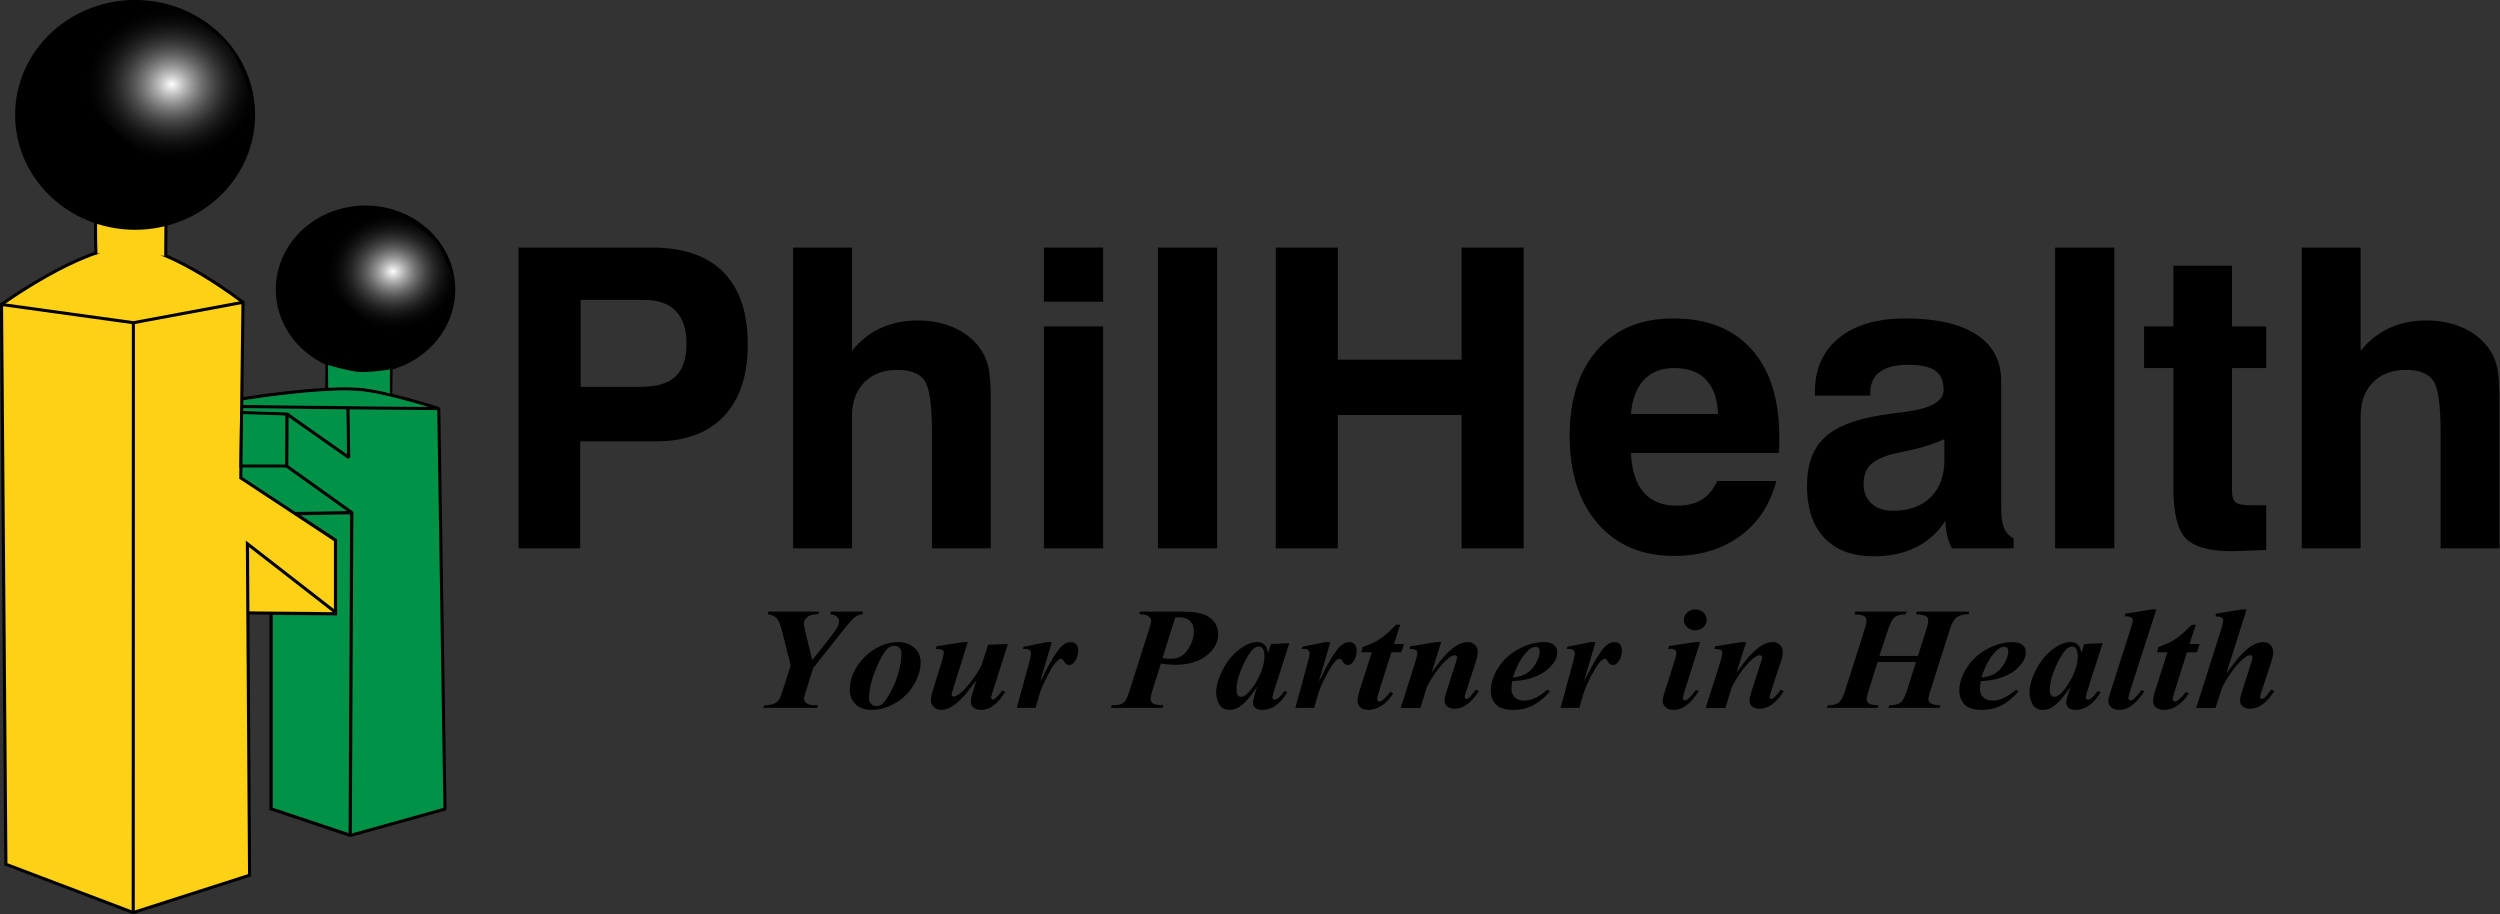 <?xml version="1.0" standalone="no"?>
<!DOCTYPE svg PUBLIC "-//W3C//DTD SVG 1.1//EN" "http://www.w3.org/Graphics/SVG/1.1/DTD/svg11.dtd">
<svg xmlns:dc="http://purl.org/dc/elements/1.1/" xmlns:cc="http://creativecommons.org/ns#" xmlns:rdf="http://www.w3.org/1999/02/22-rdf-syntax-ns#" xmlns:svg="http://www.w3.org/2000/svg" xmlns="http://www.w3.org/2000/svg" xmlns:xlink="http://www.w3.org/1999/xlink" xmlns:sodipodi="http://sodipodi.sourceforge.net/DTD/sodipodi-0.dtd" xmlns:inkscape="http://www.inkscape.org/namespaces/inkscape" width="1024.056" height="374.494" id="svg2" version="1.1" inkscape:version="0.48.5 r10040" sodipodi:docname="Philippine Health Insurance Corporation (PhilHealth).svg" viewBox="0 0 1024.056 374.494">
  <rect x="0" y="0" width="1024.056" height="374.494" fill="#333333" stroke="none"/>
  <title id="title4274">Philippine Health Insurance Corporation (PhilHeath)</title>
  <defs id="defs4">
    <linearGradient id="linearGradient3825">
      <stop style="stop-color:#ffffff;stop-opacity:1;" offset="0" id="stop3827"/>
      <stop style="stop-color:#000000;stop-opacity:0;" offset="1" id="stop3829"/>
    </linearGradient>
    <linearGradient id="linearGradient3812">
      <stop style="stop-color:#ffffff;stop-opacity:1;" offset="0" id="stop3814"/>
      <stop style="stop-color:#000000;stop-opacity:0;" offset="1" id="stop3816"/>
    </linearGradient>
    <radialGradient inkscape:collect="always" xlink:href="#linearGradient3825" id="radialGradient3833" cx="179.286" cy="115.344" fx="179.286" fy="115.344" r="29.071" gradientTransform="matrix(1,0,0,0.883,2.5,313.158)" gradientUnits="userSpaceOnUse"/>
    <radialGradient inkscape:collect="always" xlink:href="#linearGradient3825-4" id="radialGradient3833-7" cx="179.286" cy="115.344" fx="179.286" fy="115.344" r="29.071" gradientTransform="matrix(1,0,0,0.883,2.5,313.158)" gradientUnits="userSpaceOnUse"/>
    <linearGradient id="linearGradient3825-4">
      <stop style="stop-color:#ffffff;stop-opacity:1;" offset="0" id="stop3827-0"/>
      <stop style="stop-color:#000000;stop-opacity:0;" offset="1" id="stop3829-9"/>
    </linearGradient>
    <radialGradient r="29.071" fy="115.344" fx="179.286" cy="115.344" cx="179.286" gradientTransform="matrix(0.759,0,0,0.671,117.689,398.573)" gradientUnits="userSpaceOnUse" id="radialGradient3850" xlink:href="#linearGradient3825-4" inkscape:collect="always"/>
    <radialGradient inkscape:collect="always" xlink:href="#linearGradient3825-4" id="radialGradient3097" gradientUnits="userSpaceOnUse" gradientTransform="matrix(0.956,0,0,0.844,18.582,380.981)" cx="179.286" cy="115.344" fx="179.286" fy="115.344" r="29.071"/>
    <radialGradient inkscape:collect="always" xlink:href="#linearGradient3825" id="radialGradient3100" gradientUnits="userSpaceOnUse" gradientTransform="matrix(1.259,0,0,1.112,-126.432,273.45)" cx="179.286" cy="115.344" fx="179.286" fy="115.344" r="29.071"/>
  </defs>
  <sodipodi:namedview id="base" pagecolor="#ffffff" bordercolor="#666666" borderopacity="1.0" inkscape:pageopacity="0.0" inkscape:pageshadow="2" inkscape:zoom="0.69999999" inkscape:cx="766.02429" inkscape:cy="216.77547" inkscape:document-units="px" inkscape:current-layer="layer1" showgrid="false" inkscape:snap-bbox="true" inkscape:bbox-nodes="true" inkscape:bbox-paths="true" inkscape:object-paths="true" inkscape:snap-intersection-paths="true" inkscape:object-nodes="true" inkscape:snap-global="false" fit-margin-top="0" fit-margin-left="0" fit-margin-right="0" fit-margin-bottom="0" inkscape:window-width="1366" inkscape:window-height="705" inkscape:window-x="-8" inkscape:window-y="-8" inkscape:window-maximized="1"/>
  <g inkscape:label="Layer 1" inkscape:groupmode="layer" id="layer1" transform="translate(-28.965,-367.135)">
    <g id="g3116">
      <path sodipodi:nodetypes="accccccccca" inkscape:connector-curvature="0" id="path2996" d="m 82.021,468.106 c -19.186,-0.304 -52.437,23.752 -52.437,23.752 l 1.798,229.302 52.155,19.783 47.659,-15.287 -0.899,-135.783 36.078,28.04 0,-29.466 -38.776,-25.551 0.899,-71.938 c 0,0 -29.216,-22.58 -46.478,-22.853 z" style="fill:#fcd116;fill-opacity:1;stroke:#000000;stroke-width:1.259px;stroke-linecap:butt;stroke-linejoin:miter;stroke-opacity:1"/>
      <path sodipodi:nodetypes="cc" inkscape:connector-curvature="0" id="path2998" d="m 166.534,618.55 -36.054,-0.359" style="fill:#009246;fill-opacity:1;stroke:#000000;stroke-width:1.259px;stroke-linecap:butt;stroke-linejoin:miter;stroke-opacity:1"/>
      <path sodipodi:nodetypes="ccc" inkscape:connector-curvature="0" id="path3000" d="m 29.583,491.859 54.017,7.467 44.897,-8.366" style="fill:none;stroke:#000000;stroke-width:1.259px;stroke-linecap:butt;stroke-linejoin:miter;stroke-opacity:1"/>
      <path sodipodi:nodetypes="cc" inkscape:connector-curvature="0" id="path3002" d="m 83.601,499.325 -0.064,241.619" style="fill:none;stroke:#000000;stroke-width:1.259px;stroke-linecap:butt;stroke-linejoin:miter;stroke-opacity:1"/>
      <path sodipodi:nodetypes="ccccccccc" inkscape:connector-curvature="0" id="path3004" d="m 146.379,558.023 0.079,-21.301 25.354,17.804 -0.318,-20.347 37.197,0.318 2.543,164.049 -38.787,10.809 0.636,-132.256 z" style="fill:#009246;fill-opacity:1;stroke:#000000;stroke-width:1.259px;stroke-linecap:butt;stroke-linejoin:bevel;stroke-opacity:1"/>
      <path sodipodi:nodetypes="ccccc" inkscape:connector-curvature="0" id="path3006" d="m 146.458,536.722 -18.524,-0.612 -0.274,21.921 18.719,-0.009 z" style="fill:#009246;fill-opacity:1;stroke:#000000;stroke-width:1.231px;stroke-linecap:butt;stroke-linejoin:miter;stroke-opacity:1"/>
      <path sodipodi:nodetypes="cc" inkscape:connector-curvature="0" id="path3008" d="m 173.084,577.099 -23.343,0.389" style="fill:none;stroke:#000000;stroke-width:1.259px;stroke-linecap:butt;stroke-linejoin:miter;stroke-opacity:1"/>
      <path sodipodi:nodetypes="ccc" inkscape:connector-curvature="0" id="path3010" d="m 172.448,709.355 -32.485,-10.899 -7.9e-4,-80.865" style="fill:none;stroke:#000000;stroke-width:1.259px;stroke-linecap:butt;stroke-linejoin:miter;stroke-opacity:1"/>
      <path sodipodi:nodetypes="cc" inkscape:connector-curvature="0" id="path3780" d="M 171.495,534.179 127.965,533.642" style="fill:#009246;fill-opacity:1;stroke:#000000;stroke-width:1.259px;stroke-linecap:butt;stroke-linejoin:miter;stroke-opacity:1"/>
      <path sodipodi:nodetypes="cac" inkscape:connector-curvature="0" id="path3782" d="m 128.004,530.521 c 0,0 31.947,-5.17 47.929,-3.929 11.2,0.87 32.759,7.906 32.759,7.906" style="fill:none;stroke:#000000;stroke-width:1.259px;stroke-linecap:butt;stroke-linejoin:miter;stroke-opacity:1"/>
      <path sodipodi:nodetypes="cccc" inkscape:connector-curvature="0" id="path3784" d="m 162.795,526.62 0.127,-11.151 26.239,2.273 -0.158,11.189" style="fill:none;stroke:#000000;stroke-width:1.259px;stroke-linecap:butt;stroke-linejoin:miter;stroke-opacity:1"/>
      <path sodipodi:nodetypes="cccacc" inkscape:connector-curvature="0" id="path3786" d="m 67.796,470.936 0.441,-0.153 c 0,0 -0.396,-13.808 0.092,-13.383 0,0 8.292,2.327 12.558,2.543 5.371,0.272 16.055,-1.59 16.055,-1.59 l -0.087,13.56" style="fill:#fcd116;fill-opacity:1;stroke:#000000;stroke-width:1.259px;stroke-linecap:butt;stroke-linejoin:miter;stroke-opacity:1"/>
      <path transform="matrix(1.769,0,0,1.664,285.342,288.772)" d="m -85.863,75.373 a 27.779,28.284 0 1 1 -55.558,0 27.779,28.284 0 1 1 55.558,0 z" sodipodi:ry="28.284271" sodipodi:rx="27.779196" sodipodi:cy="75.373497" sodipodi:cx="-113.64216" id="path3788" style="fill:#000000;fill-opacity:1;stroke:none" sodipodi:type="arc"/>
      <path transform="matrix(1.323,0,0,1.215,329.037,394.118)" d="m -85.863,75.373 a 27.779,28.284 0 1 1 -55.558,0 27.779,28.284 0 1 1 55.558,0 z" sodipodi:ry="28.284271" sodipodi:rx="27.779196" sodipodi:cy="75.373497" sodipodi:cx="-113.64216" id="path3788-1" style="fill:#000000;fill-opacity:1;stroke:none" sodipodi:type="arc"/>
      <path sodipodi:nodetypes="caccacac" inkscape:connector-curvature="0" id="path3823" d="m 101.072,370.463 c 0,0 -19.746,-5.426 -27.924,-0.97 -10.754,5.859 -18.836,31.544 -18.836,31.544 l 55.302,49.457 c 0,0 12.968,-7.733 16.868,-13.882 4.731,-7.458 6.511,-25.684 6.511,-25.684 0,0 -4.904,-17.932 -10.536,-25.013 -5.475,-6.883 -21.387,-15.452 -21.387,-15.452 z" style="fill:url(#radialGradient3100);fill-opacity:1;stroke:none"/>
      <path sodipodi:nodetypes="caccacac" inkscape:connector-curvature="0" id="path3823-4" d="m 191.299,454.632 c 0,0 -14.991,-4.119 -21.199,-0.736 -8.164,4.448 -14.3,23.947 -14.3,23.947 l 41.985,37.547 c 0,0 9.845,-5.871 12.806,-10.539 3.591,-5.662 4.943,-19.499 4.943,-19.499 0,0 -3.723,-13.614 -7.998,-18.99 -4.156,-5.226 -16.237,-11.731 -16.237,-11.731 z" style="fill:url(#radialGradient3097);fill-opacity:1;stroke:none"/>
      <path sodipodi:nodetypes="csccccacccccc" inkscape:connector-curvature="0" id="path4131" d="m 187.112,527.832 c -3.279,-0.753 -6.834,-1.404 -9.319,-1.706 -3.215,-0.391 -7.926,-0.477 -13.154,-0.241 -0.645,0.029 -1.181,0.045 -1.191,0.036 -0.015,-0.014 -0.106,-4.261 -0.118,-5.487 l 0.023,-3.778 c 0,0 8.388,2.553 12.725,2.858 4.211,0.297 12.625,-1.015 12.625,-1.015 l -0.063,4.791 c 4e-5,1.382 0.011,2.603 0.026,3.406 0.026,1.421 0.087,1.713 0.013,1.71 -0.042,-10e-4 -0.956,-0.433 -1.568,-0.574 z" style="fill:#009246;fill-opacity:1;stroke:none"/>
      <path sodipodi:nodetypes="cscccccsscsccc" inkscape:connector-curvature="0" id="path4133" d="m 185.184,533.634 c -8.59,-0.079 -24.363,-0.252 -35.051,-0.386 -10.688,-0.134 -19.889,-0.243 -20.446,-0.243 l -1.013,2.4e-4 0,-0.95 0,-0.95 0.258,-0.045 c 0.752,-0.131 4.908,-0.734 7.412,-1.076 10.009,-1.366 19.096,-2.286 26.706,-2.704 4.633,-0.254 10.73,-0.236 13.432,0.04 4.458,0.455 9.655,1.513 17.247,3.513 3.635,0.957 10.164,2.821 10.286,2.935 0.041,0.039 0.177,0.04 -18.83,-0.134 z" style="fill:#009246;fill-opacity:1;stroke:none"/>
      <path sodipodi:nodetypes="ccsccccsscccc" inkscape:connector-curvature="0" id="path4135" d="m 159.082,544.758 c -6.579,-4.62 -11.973,-8.453 -11.986,-8.519 -0.034,-0.165 -0.222,-0.174 -9.076,-0.451 -4.175,-0.13 -7.993,-0.259 -8.485,-0.286 l -0.894,-0.049 0,-0.549 0,-0.549 1.53,-4.7e-4 c 1.813,-5.7e-4 40.623,0.479 40.646,0.502 0.035,0.035 0.276,16.684 0.252,17.463 l -0.025,0.837 -11.962,-8.399 z" style="fill:#009246;fill-opacity:1;stroke:none"/>
      <path sodipodi:nodetypes="cscccccccccccc" inkscape:connector-curvature="0" id="path4137" d="m 139.172,569.715 c -5.901,-3.892 -10.77,-7.101 -10.819,-7.13 -0.064,-0.038 -0.078,-0.6 -0.049,-1.98 l 0.041,-1.927 8.893,0 8.893,0 12.427,8.882 12.427,8.882 -0.408,0.019 c -0.581,0.028 -19.186,0.339 -20,0.335 l -0.676,-0.004 -10.73,-7.077 0,0 z" style="fill:#009246;fill-opacity:1;stroke:none"/>
      <path sodipodi:nodetypes="ccccsscccc" inkscape:connector-curvature="0" id="path4143" d="m 152.097,617.746 c -6.29,-0.07 -13.571,-0.142 -16.18,-0.159 -2.609,-0.017 -4.75,-0.038 -4.759,-0.047 -0.022,-0.022 -0.202,-26.242 -0.18,-26.264 0.01,-0.01 3.293,2.527 7.295,5.638 4.002,3.11 11.712,9.103 17.133,13.316 l 9.856,7.661 -0.864,-0.009 c -0.475,-0.005 -6.011,-0.066 -12.301,-0.136 z" style="fill:#fcd116;fill-opacity:1;stroke:none"/>
      <path sodipodi:nodetypes="ccccccccccsscssccc" inkscape:connector-curvature="0" id="path4145" d="m 156.222,703.115 -15.455,-5.152 0,-39.468 0,-39.468 13.151,0.139 13.151,0.139 -0.004,-15.673 -0.004,-15.673 -7.354,-4.833 -7.354,-4.833 4.042,-0.141 c 2.223,-0.077 6.712,-0.153 9.975,-0.169 l 5.933,-0.028 -0.176,41.308 c -0.097,22.719 -0.238,52.04 -0.313,65.156 l -0.137,23.848 -15.455,-5.152 z" style="fill:#009246;fill-opacity:1;stroke:none"/>
      <g id="text4147" style="font-size:135.843px;font-style:normal;font-variant:normal;font-weight:normal;font-stretch:normal;line-height:125%;letter-spacing:0px;word-spacing:0px;fill:#000000;fill-opacity:1;stroke:#000000;stroke-width:0;stroke-miterlimit:4;stroke-opacity:1;font-family:Swis721 Md BT;-inkscape-font-specification:Swis721 Md BT" transform="matrix(1.257,0,0,1.261,-129.579,-120.79)">
        <path id="path4195" style="font-weight:bold;fill:#000000;stroke:#000000;font-family:Swis721 BT;-inkscape-font-specification:Swis721 BT Bold" d="m 315.347,512.595 19.435,0 c 5.262,5e-5 9.087,-1.116 11.475,-3.35 2.388,-2.233 3.582,-5.826 3.582,-10.779 -7e-5,-4.643 -1.172,-8.158 -3.515,-10.546 -2.344,-2.388 -5.837,-3.582 -10.48,-3.582 l -20.496,0 z m -0.133,17.71 0,34.757 -20.098,0 0,-97.703 43.446,0 c 10.259,1e-4 18.03,2.664 23.315,7.993 5.284,5.329 7.926,13.144 7.926,23.447 -8e-5,10.082 -2.587,17.854 -7.761,23.315 -5.174,5.461 -12.558,8.192 -22.154,8.192 z" inkscape:connector-curvature="0"/>
        <path id="path4197" style="font-weight:bold;fill:#000000;stroke:#000000;font-family:Swis721 BT;-inkscape-font-specification:Swis721 BT Bold" d="m 384.595,565.062 0,-97.703 19.169,0 0,33.563 c 2.609,-3.272 5.715,-5.737 9.319,-7.396 3.604,-1.658 7.639,-2.487 12.105,-2.487 4.245,7e-5 8.081,0.73 11.508,2.189 3.427,1.459 6.202,3.538 8.324,6.235 1.459,1.813 2.487,3.891 3.084,6.235 0.597,2.344 0.895,6.102 0.895,11.276 l 0,1.327 0,46.762 -19.169,0 0,-37.741 c -6e-5,-8.932 -0.818,-14.537 -2.454,-16.814 -1.636,-2.277 -4.577,-3.416 -8.822,-3.416 -4.555,6e-5 -8.159,1.36 -10.812,4.079 -2.653,2.72 -3.98,6.423 -3.98,11.11 l 0,42.782 z" inkscape:connector-curvature="0"/>
        <path id="path4199" style="font-weight:bold;fill:#000000;stroke:#000000;font-family:Swis721 BT;-inkscape-font-specification:Swis721 BT Bold" d="m 466.312,484.936 0,-17.577 19.302,0 0,17.577 z m 0,80.126 0,-72.1 19.302,0 0,72.1 z" inkscape:connector-curvature="0"/>
        <path id="path4201" style="font-weight:bold;fill:#000000;stroke:#000000;font-family:Swis721 BT;-inkscape-font-specification:Swis721 BT Bold" d="m 503.457,565.062 0,-97.703 19.302,0 0,97.703 z" inkscape:connector-curvature="0"/>
        <path id="path4203" style="font-weight:bold;fill:#000000;stroke:#000000;font-family:Swis721 BT;-inkscape-font-specification:Swis721 BT Bold" d="m 541.862,565.062 0,-97.703 20.23,0 0,36.415 40.328,0 0,-36.415 20.23,0 0,97.703 -20.23,0 0,-43.313 -40.328,0 0,43.313 z" inkscape:connector-curvature="0"/>
        <path id="path4205" style="font-weight:bold;fill:#000000;stroke:#000000;font-family:Swis721 BT;-inkscape-font-specification:Swis721 BT Bold" d="m 685.73,543.173 19.236,0 c -1.946,7.606 -5.87,13.564 -11.773,17.876 -5.903,4.311 -13.1,6.467 -21.59,6.467 -10.436,0 -18.705,-3.504 -24.807,-10.513 -6.102,-7.009 -9.153,-16.505 -9.153,-28.488 0,-11.807 3.007,-21.115 9.021,-27.925 6.014,-6.81 14.239,-10.215 24.675,-10.215 11.055,7e-5 19.589,3.35 25.603,10.049 6.014,6.699 9.021,16.24 9.021,28.621 -7e-5,1.371 -0.011,2.399 -0.033,3.084 -0.022,0.685 -0.077,1.338 -0.166,1.957 l -48.155,0 c 0.265,5.66 1.647,9.927 4.146,12.802 2.498,2.874 6.091,4.311 10.779,4.311 3.316,2e-5 6.036,-0.652 8.159,-1.957 2.122,-1.304 3.803,-3.328 5.041,-6.069 z m -28.124,-21.756 28.389,0 c -0.177,-4.864 -1.47,-8.567 -3.88,-11.11 -2.41,-2.543 -5.87,-3.814 -10.381,-3.814 -4.201,6e-5 -7.506,1.282 -9.916,3.847 -2.41,2.565 -3.814,6.257 -4.212,11.077 z" inkscape:connector-curvature="0"/>
        <path id="path4207" style="font-weight:bold;fill:#000000;stroke:#000000;font-family:Swis721 BT;-inkscape-font-specification:Swis721 BT Bold" d="m 760.085,556.108 c -2.432,3.759 -5.616,6.622 -9.551,8.59 -3.936,1.968 -8.512,2.952 -13.73,2.952 -6.987,-10e-6 -12.37,-1.99 -16.151,-5.97 -3.781,-3.98 -5.671,-9.64 -5.671,-16.98 0,-6.81 1.89,-12.006 5.671,-15.587 3.781,-3.582 10.027,-6.036 18.738,-7.363 1.99,-0.309 4.599,-0.663 7.827,-1.061 8.181,-1.061 12.271,-3.427 12.271,-7.097 -5e-5,-2.918 -0.907,-5.008 -2.72,-6.268 -1.813,-1.26 -4.842,-1.89 -9.087,-1.89 -3.891,6e-5 -6.876,0.774 -8.954,2.322 -2.078,1.548 -3.118,3.759 -3.117,6.633 l 0,1.061 -18.042,0 0,-1.327 c -10e-6,-7.385 2.609,-13.188 7.827,-17.411 5.218,-4.223 12.426,-6.334 21.623,-6.334 10.082,7e-5 17.809,1.747 23.182,5.24 5.373,3.493 8.059,8.534 8.059,15.123 l 0,40.992 c -6e-5,3.007 0.309,5.251 0.929,6.732 0.619,1.481 1.658,2.598 3.117,3.35 l 0,3.25 -20.098,0 c -0.663,-1.238 -1.172,-2.609 -1.526,-4.112 -0.354,-1.503 -0.553,-3.117 -0.597,-4.842 z m -0.332,-26.532 c -3.14,1.459 -6.755,2.631 -10.845,3.515 -4.09,0.884 -6.202,1.349 -6.334,1.393 -3.405,0.973 -5.782,2.189 -7.13,3.648 -1.349,1.459 -2.023,3.471 -2.023,6.036 -3e-5,2.653 0.862,4.765 2.587,6.334 1.725,1.57 4.046,2.355 6.965,2.355 5.218,1e-5 9.319,-1.47 12.304,-4.411 2.985,-2.941 4.477,-6.954 4.477,-12.039 z" inkscape:connector-curvature="0"/>
        <path id="path4209" style="font-weight:bold;fill:#000000;stroke:#000000;font-family:Swis721 BT;-inkscape-font-specification:Swis721 BT Bold" d="m 795.837,565.062 0,-97.703 19.302,0 0,97.703 z" inkscape:connector-curvature="0"/>
        <path id="path4211" style="font-weight:bold;fill:#000000;stroke:#000000;font-family:Swis721 BT;-inkscape-font-specification:Swis721 BT Bold" d="m 864.62,565.593 c -1.769,0.044 -3.88,0.122 -6.334,0.232 -2.454,0.111 -4.013,0.166 -4.676,0.166 -7.385,0 -12.437,-1.382 -15.156,-4.146 -2.72,-2.764 -4.079,-8.214 -4.079,-16.35 l 0,-39.002 -9.551,0 0,-13.531 9.551,0 0,-19.7 19.103,0 0,19.7 11.143,0 0,13.531 -11.143,0 0,39.93 c -3e-5,1.901 0.42,3.151 1.26,3.748 0.84,0.597 2.565,0.895 5.174,0.895 l 4.709,0 z" inkscape:connector-curvature="0"/>
        <path id="path4213" style="font-weight:bold;fill:#000000;stroke:#000000;font-family:Swis721 BT;-inkscape-font-specification:Swis721 BT Bold" d="m 876.228,565.062 0,-97.703 19.169,0 0,33.563 c 2.609,-3.272 5.715,-5.737 9.319,-7.396 3.604,-1.658 7.639,-2.487 12.105,-2.487 4.245,7e-5 8.081,0.73 11.508,2.189 3.427,1.459 6.202,3.538 8.324,6.235 1.459,1.813 2.487,3.891 3.084,6.235 0.597,2.344 0.895,6.102 0.895,11.276 l 0,1.327 0,46.762 -19.169,0 0,-37.741 c -6e-5,-8.932 -0.818,-14.537 -2.454,-16.814 -1.636,-2.277 -4.577,-3.416 -8.822,-3.416 -4.555,6e-5 -8.159,1.36 -10.812,4.079 -2.653,2.72 -3.98,6.423 -3.98,11.11 l 0,42.782 z" inkscape:connector-curvature="0"/>
      </g>
      <g id="text4151" style="font-size:49.51px;font-style:italic;font-variant:normal;font-weight:bold;font-stretch:normal;text-align:start;line-height:125%;letter-spacing:0px;word-spacing:0px;writing-mode:lr-tb;text-anchor:start;fill:#000000;fill-opacity:1;stroke:none;font-family:Times New Roman;-inkscape-font-specification:'Times New Roman, Bold Italic'" transform="matrix(1.317,0,0,1.203,-129.579,-120.79)">
        <path id="path4156" style="line-height:125%;font-family:Times New Roman;-inkscape-font-specification:'Times New Roman, Bold Italic'" d="m 366.308,632.149 -2.756,-11.942 c -0.467,-2.063 -1.031,-3.473 -1.692,-4.231 -0.5,-0.58 -1.41,-0.991 -2.732,-1.233 l 0.266,-0.894 15.738,0 -0.29,0.894 c -1.531,3e-5 -2.647,0.31 -3.348,0.931 -0.701,0.621 -1.052,1.358 -1.052,2.212 -2e-5,0.532 0.145,1.459 0.435,2.78 l 2.127,9.694 5.294,-7.301 c 1.354,-1.869 2.2,-3.187 2.538,-3.953 0.338,-0.766 0.508,-1.438 0.508,-2.019 -3e-5,-0.58 -0.218,-1.088 -0.653,-1.523 -0.435,-0.435 -1.136,-0.709 -2.103,-0.822 l 0.266,-0.894 9.839,0 0,0.894 c -0.886,0.097 -1.652,0.387 -2.297,0.87 -0.645,0.484 -1.902,2.015 -3.771,4.593 l -9.307,12.813 -2.176,7.591 c -0.467,1.563 -0.701,2.474 -0.701,2.732 -2e-5,0.693 0.266,1.265 0.798,1.716 0.532,0.451 1.426,0.677 2.683,0.677 l 0.919,0 -0.266,0.894 -16.777,0 0.242,-0.894 c 1.225,0.016 2.208,-0.149 2.949,-0.496 0.741,-0.347 1.297,-0.794 1.668,-1.342 0.258,-0.387 0.637,-1.418 1.136,-3.094 z" inkscape:connector-curvature="0"/>
        <path id="path4158" style="line-height:125%;font-family:Times New Roman;-inkscape-font-specification:'Times New Roman, Bold Italic'" d="m 399.742,624.22 c 1.273,2e-5 2.47,0.294 3.59,0.882 1.12,0.588 1.966,1.406 2.538,2.454 0.572,1.048 0.858,2.208 0.858,3.481 -2e-5,2.611 -0.729,5.222 -2.188,7.833 -1.459,2.611 -3.38,4.67 -5.766,6.177 -2.385,1.507 -4.787,2.26 -7.204,2.26 -2.192,0 -3.888,-0.653 -5.089,-1.958 -1.201,-1.305 -1.801,-2.901 -1.801,-4.787 -10e-6,-2.24 0.447,-4.339 1.342,-6.298 0.894,-1.958 2.031,-3.667 3.409,-5.125 1.378,-1.459 2.961,-2.643 4.75,-3.554 1.789,-0.911 3.642,-1.366 5.56,-1.366 z m -0.991,1.281 c -0.854,2e-5 -1.563,0.25 -2.127,0.749 -1.128,1.015 -2.401,3.389 -3.82,7.12 -1.418,3.731 -2.127,7.095 -2.127,10.093 -1e-5,0.741 0.226,1.354 0.677,1.837 0.451,0.483 0.983,0.725 1.596,0.725 0.629,0 1.185,-0.193 1.668,-0.58 0.709,-0.58 1.579,-1.882 2.611,-3.904 1.031,-2.023 1.878,-4.255 2.538,-6.696 0.661,-2.442 0.991,-4.678 0.991,-6.709 -2e-5,-0.838 -0.201,-1.487 -0.604,-1.946 -0.403,-0.459 -0.87,-0.689 -1.402,-0.689 z" inkscape:connector-curvature="0"/>
        <path id="path4160" style="line-height:125%;font-family:Times New Roman;-inkscape-font-specification:'Times New Roman, Bold Italic'" d="m 421.379,624.22 -4.69,16.439 c -0.226,0.757 -0.338,1.281 -0.338,1.571 -1e-5,0.145 0.056,0.258 0.169,0.338 0.129,0.129 0.282,0.193 0.459,0.193 0.741,0 1.733,-0.661 2.974,-1.982 1.773,-1.918 3.634,-4.674 5.584,-8.268 l 2.2,-7.398 6.116,-0.218 -4.642,15.955 c -0.387,1.354 -0.58,2.127 -0.58,2.321 -2e-5,0.129 0.06,0.262 0.181,0.399 0.121,0.137 0.246,0.205 0.375,0.205 0.226,10e-6 0.443,-0.097 0.653,-0.29 0.58,-0.467 1.346,-1.41 2.297,-2.828 l 0.822,0.58 c -2.24,4.045 -4.706,6.068 -7.398,6.068 -0.999,0 -1.785,-0.254 -2.357,-0.762 -0.572,-0.508 -0.858,-1.172 -0.858,-1.994 -2e-5,-0.87 0.201,-1.974 0.604,-3.312 l 1.185,-4.086 c -2.095,3.046 -3.618,5.101 -4.569,6.165 -1.451,1.596 -2.671,2.659 -3.663,3.191 -0.991,0.532 -1.938,0.798 -2.841,0.798 -0.854,0 -1.592,-0.314 -2.212,-0.943 -0.62,-0.629 -0.931,-1.426 -0.931,-2.393 0,-0.822 0.201,-1.926 0.604,-3.312 l 2.732,-9.67 c 0.451,-1.579 0.677,-2.643 0.677,-3.191 0,-0.242 -0.065,-0.455 -0.193,-0.641 -0.129,-0.185 -0.342,-0.33 -0.641,-0.435 -0.298,-0.105 -0.85,-0.157 -1.656,-0.157 l 0.242,-0.919 8.244,-1.426 z" inkscape:connector-curvature="0"/>
        <path id="path4162" style="line-height:125%;font-family:Times New Roman;-inkscape-font-specification:'Times New Roman, Bold Italic'" d="m 447.512,624.22 -3.65,13.586 c 2.998,-6.624 5.254,-10.701 6.769,-12.233 0.886,-0.903 1.821,-1.354 2.804,-1.354 0.677,2e-5 1.225,0.246 1.644,0.737 0.419,0.492 0.629,1.189 0.629,2.091 -2e-5,1.563 -0.379,2.877 -1.136,3.941 -0.484,0.677 -1.023,1.015 -1.62,1.015 -0.645,10e-6 -1.128,-0.298 -1.45,-0.894 -0.322,-0.596 -0.548,-0.947 -0.677,-1.052 -0.129,-0.105 -0.266,-0.157 -0.411,-0.157 -0.161,2e-5 -0.33,0.048 -0.508,0.145 -0.355,0.193 -0.818,0.665 -1.39,1.414 -0.572,0.749 -1.277,2.003 -2.115,3.759 -0.838,1.757 -1.491,3.243 -1.958,4.46 -0.467,1.217 -1.12,3.534 -1.958,6.95 l -5.85,0 3.989,-16.028 c 0.29,-1.193 0.435,-1.982 0.435,-2.369 -10e-6,-0.435 -0.077,-0.774 -0.23,-1.015 -0.153,-0.242 -0.363,-0.419 -0.629,-0.532 -0.266,-0.113 -0.818,-0.169 -1.656,-0.169 l 0.218,-0.701 7.301,-1.596 z" inkscape:connector-curvature="0"/>
        <path id="path4164" style="line-height:125%;font-family:Times New Roman;-inkscape-font-specification:'Times New Roman, Bold Italic'" d="m 481.453,631.569 -2.659,9.138 c -0.371,1.289 -0.556,2.2 -0.556,2.732 -10e-6,0.741 0.242,1.301 0.725,1.68 0.483,0.379 1.579,0.584 3.288,0.616 l -0.314,0.894 -16.004,0 0.266,-0.894 c 1.354,-0.016 2.313,-0.149 2.877,-0.399 0.564,-0.25 1.031,-0.657 1.402,-1.221 0.274,-0.371 0.685,-1.507 1.233,-3.409 l 6.068,-20.815 c 0.419,-1.386 0.629,-2.377 0.629,-2.974 -1e-5,-0.596 -0.266,-1.1 -0.798,-1.511 -0.532,-0.411 -1.499,-0.633 -2.901,-0.665 l 0.266,-0.894 12.982,0 c 3.562,3e-5 6.124,0.451 7.688,1.354 2.417,1.418 3.626,3.546 3.626,6.382 -3e-5,2.74 -1.205,5.153 -3.614,7.24 -2.409,2.087 -5.653,3.131 -9.73,3.131 -1.225,10e-6 -2.716,-0.129 -4.472,-0.387 z m 0.483,-1.861 c 1.048,0.129 1.918,0.193 2.611,0.193 2.224,2e-5 3.973,-1.015 5.246,-3.046 1.273,-2.031 1.91,-4.15 1.91,-6.358 -2e-5,-1.499 -0.411,-2.663 -1.233,-3.493 -0.822,-0.83 -1.958,-1.245 -3.409,-1.245 -0.306,3e-5 -0.685,0.016 -1.136,0.048 z" inkscape:connector-curvature="0"/>
        <path id="path4166" style="line-height:125%;font-family:Times New Roman;-inkscape-font-specification:'Times New Roman, Bold Italic'" d="m 521.39,624.558 -4.69,16.076 -0.483,1.958 c -0.048,0.242 -0.072,0.419 -0.072,0.532 -2e-5,0.193 0.069,0.363 0.205,0.508 0.137,0.145 0.278,0.218 0.423,0.218 0.338,0 0.806,-0.258 1.402,-0.774 0.242,-0.21 0.822,-0.951 1.741,-2.224 l 0.846,0.435 c -1.144,2.095 -2.365,3.622 -3.663,4.581 -1.297,0.959 -2.696,1.438 -4.194,1.438 -0.919,0 -1.62,-0.238 -2.103,-0.713 -0.484,-0.475 -0.725,-1.076 -0.725,-1.801 -2e-5,-0.629 0.258,-1.797 0.774,-3.505 l 0.58,-1.958 c -1.87,3.207 -3.667,5.48 -5.391,6.817 -0.999,0.774 -2.063,1.16 -3.191,1.16 -1.483,0 -2.554,-0.608 -3.215,-1.825 -0.661,-1.217 -0.991,-2.591 -0.991,-4.122 0,-2.272 0.693,-4.879 2.079,-7.821 1.386,-2.941 3.207,-5.306 5.464,-7.095 1.853,-1.483 3.594,-2.224 5.222,-2.224 0.903,2e-5 1.628,0.262 2.176,0.786 0.548,0.524 0.951,1.479 1.209,2.865 l 0.87,-2.974 z m -7.736,4.593 c -1e-5,-1.305 -0.201,-2.248 -0.604,-2.828 -0.29,-0.403 -0.685,-0.604 -1.185,-0.604 -0.5,2e-5 -1.015,0.242 -1.547,0.725 -1.08,0.999 -2.244,3.026 -3.493,6.08 -1.249,3.054 -1.874,5.693 -1.874,7.917 0,0.854 0.141,1.471 0.423,1.849 0.282,0.379 0.592,0.568 0.931,0.568 0.725,0 1.459,-0.419 2.2,-1.257 1.064,-1.193 2.023,-2.651 2.877,-4.376 1.515,-3.03 2.272,-5.721 2.272,-8.074 z" inkscape:connector-curvature="0"/>
        <path id="path4168" style="line-height:125%;font-family:Times New Roman;-inkscape-font-specification:'Times New Roman, Bold Italic'" d="m 534.155,624.22 -3.65,13.586 c 2.998,-6.624 5.254,-10.701 6.769,-12.233 0.886,-0.903 1.821,-1.354 2.804,-1.354 0.677,2e-5 1.225,0.246 1.644,0.737 0.419,0.492 0.629,1.189 0.629,2.091 -2e-5,1.563 -0.379,2.877 -1.136,3.941 -0.484,0.677 -1.023,1.015 -1.62,1.015 -0.645,10e-6 -1.128,-0.298 -1.45,-0.894 -0.322,-0.596 -0.548,-0.947 -0.677,-1.052 -0.129,-0.105 -0.266,-0.157 -0.411,-0.157 -0.161,2e-5 -0.33,0.048 -0.508,0.145 -0.355,0.193 -0.818,0.665 -1.39,1.414 -0.572,0.749 -1.277,2.003 -2.115,3.759 -0.838,1.757 -1.491,3.243 -1.958,4.46 -0.467,1.217 -1.12,3.534 -1.958,6.95 l -5.85,0 3.989,-16.028 c 0.29,-1.193 0.435,-1.982 0.435,-2.369 0,-0.435 -0.077,-0.774 -0.23,-1.015 -0.153,-0.242 -0.363,-0.419 -0.629,-0.532 -0.266,-0.113 -0.818,-0.169 -1.656,-0.169 l 0.218,-0.701 7.301,-1.596 z" inkscape:connector-curvature="0"/>
        <path id="path4170" style="line-height:125%;font-family:Times New Roman;-inkscape-font-specification:'Times New Roman, Bold Italic'" d="m 555.864,618.321 -1.934,6.576 3.167,0 -0.846,2.78 -3.119,0 -4.037,14.021 c -0.258,0.87 -0.387,1.531 -0.387,1.982 -10e-6,0.21 0.072,0.391 0.218,0.544 0.145,0.153 0.306,0.23 0.483,0.23 0.274,0 0.556,-0.113 0.846,-0.338 0.741,-0.564 1.604,-1.547 2.587,-2.949 l 0.846,0.532 c -1.112,1.934 -2.337,3.352 -3.675,4.255 -1.338,0.903 -2.651,1.354 -3.941,1.354 -1.096,0 -1.946,-0.278 -2.55,-0.834 -0.604,-0.556 -0.907,-1.261 -0.907,-2.115 0,-0.935 0.21,-2.135 0.629,-3.602 l 3.82,-13.079 -3.288,0 0.483,-1.789 c 2.063,-0.757 3.804,-1.644 5.222,-2.659 1.418,-1.015 3.127,-2.651 5.125,-4.907 z" inkscape:connector-curvature="0"/>
        <path id="path4172" style="line-height:125%;font-family:Times New Roman;-inkscape-font-specification:'Times New Roman, Bold Italic'" d="m 568.628,624.22 -2.998,10.371 c 2.015,-3.03 3.521,-5.101 4.521,-6.213 1.467,-1.612 2.732,-2.708 3.795,-3.288 1.064,-0.58 2.063,-0.87 2.998,-0.87 0.838,2e-5 1.555,0.31 2.152,0.931 0.596,0.621 0.894,1.43 0.894,2.43 -3e-5,0.903 -0.193,1.998 -0.58,3.288 l -3.094,10.323 c -0.258,0.903 -0.387,1.491 -0.387,1.765 -2e-5,0.161 0.06,0.306 0.181,0.435 0.121,0.129 0.246,0.193 0.375,0.193 0.161,0 0.33,-0.065 0.508,-0.193 0.564,-0.467 1.136,-1.128 1.716,-1.982 0.145,-0.226 0.379,-0.564 0.701,-1.015 l 0.919,0.556 c -2.369,3.981 -4.859,5.971 -7.47,5.971 -0.999,0 -1.781,-0.258 -2.345,-0.774 -0.564,-0.516 -0.846,-1.16 -0.846,-1.934 -10e-6,-0.677 0.193,-1.684 0.58,-3.022 l 3.022,-10.323 c 0.209,-0.677 0.314,-1.177 0.314,-1.499 -2e-5,-0.177 -0.072,-0.334 -0.218,-0.471 -0.145,-0.137 -0.314,-0.205 -0.508,-0.205 -0.612,10e-6 -1.354,0.419 -2.224,1.257 -2.224,2.127 -4.376,5.294 -6.455,9.501 l -1.982,7.18 -6.165,0 4.521,-15.52 c 0.435,-1.531 0.653,-2.619 0.653,-3.264 -10e-6,-0.274 -0.065,-0.504 -0.193,-0.689 -0.129,-0.185 -0.338,-0.33 -0.629,-0.435 -0.29,-0.105 -0.838,-0.157 -1.644,-0.157 l 0.266,-0.919 8.147,-1.426 z" inkscape:connector-curvature="0"/>
        <path id="path4174" style="line-height:125%;font-family:Times New Roman;-inkscape-font-specification:'Times New Roman, Bold Italic'" d="m 590.7,637.564 c -0.145,1.048 -0.218,1.91 -0.218,2.587 -10e-6,1.209 0.351,2.176 1.052,2.901 0.701,0.725 1.64,1.088 2.816,1.088 1.128,0 2.26,-0.274 3.397,-0.822 1.136,-0.548 2.454,-1.507 3.953,-2.877 l 0.725,0.653 c -1.853,2.24 -3.658,3.836 -5.415,4.787 -1.757,0.951 -3.699,1.426 -5.826,1.426 -2.691,0 -4.553,-0.645 -5.584,-1.934 -1.031,-1.289 -1.547,-2.78 -1.547,-4.472 0,-2.643 0.77,-5.286 2.309,-7.929 1.539,-2.643 3.634,-4.762 6.285,-6.358 2.651,-1.596 5.314,-2.393 7.99,-2.393 1.354,2e-5 2.377,0.322 3.07,0.967 0.693,0.645 1.04,1.459 1.04,2.442 -2e-5,1.177 -0.338,2.321 -1.015,3.433 -0.935,1.515 -2.111,2.736 -3.53,3.663 -1.418,0.927 -3.006,1.632 -4.762,2.115 -1.177,0.322 -2.756,0.564 -4.738,0.725 z m 0.218,-1.257 c 1.418,-0.21 2.518,-0.496 3.3,-0.858 0.782,-0.363 1.547,-0.943 2.297,-1.741 0.749,-0.798 1.398,-1.805 1.946,-3.022 0.548,-1.217 0.822,-2.357 0.822,-3.421 -2e-5,-0.451 -0.125,-0.806 -0.375,-1.064 -0.25,-0.258 -0.568,-0.387 -0.955,-0.387 -0.774,2e-5 -1.644,0.54 -2.611,1.62 -1.773,1.966 -3.248,4.924 -4.424,8.872 z" inkscape:connector-curvature="0"/>
        <path id="path4176" style="line-height:125%;font-family:Times New Roman;-inkscape-font-specification:'Times New Roman, Bold Italic'" d="m 616.639,624.22 -3.65,13.586 c 2.998,-6.624 5.254,-10.701 6.769,-12.233 0.886,-0.903 1.821,-1.354 2.804,-1.354 0.677,2e-5 1.225,0.246 1.644,0.737 0.419,0.492 0.629,1.189 0.629,2.091 -2e-5,1.563 -0.379,2.877 -1.136,3.941 -0.484,0.677 -1.023,1.015 -1.62,1.015 -0.645,10e-6 -1.128,-0.298 -1.45,-0.894 -0.322,-0.596 -0.548,-0.947 -0.677,-1.052 -0.129,-0.105 -0.266,-0.157 -0.411,-0.157 -0.161,2e-5 -0.33,0.048 -0.508,0.145 -0.355,0.193 -0.818,0.665 -1.39,1.414 -0.572,0.749 -1.277,2.003 -2.115,3.759 -0.838,1.757 -1.491,3.243 -1.958,4.46 -0.467,1.217 -1.12,3.534 -1.958,6.95 l -5.85,0 3.989,-16.028 c 0.29,-1.193 0.435,-1.982 0.435,-2.369 -10e-6,-0.435 -0.077,-0.774 -0.23,-1.015 -0.153,-0.242 -0.363,-0.419 -0.629,-0.532 -0.266,-0.113 -0.818,-0.169 -1.656,-0.169 l 0.218,-0.701 7.301,-1.596 z" inkscape:connector-curvature="0"/>
        <path id="path4178" style="line-height:125%;font-family:Times New Roman;-inkscape-font-specification:'Times New Roman, Bold Italic'" d="m 647.656,613.099 c 0.999,4e-5 1.841,0.347 2.526,1.04 0.685,0.693 1.027,1.531 1.027,2.514 -2e-5,0.983 -0.347,1.821 -1.04,2.514 -0.693,0.693 -1.531,1.04 -2.514,1.04 -0.967,3e-5 -1.797,-0.346 -2.49,-1.04 -0.693,-0.693 -1.04,-1.531 -1.04,-2.514 0,-0.983 0.342,-1.821 1.027,-2.514 0.685,-0.693 1.519,-1.039 2.502,-1.04 z m 1.499,11.12 -4.956,17.188 c -0.274,0.983 -0.411,1.628 -0.411,1.934 -10e-6,0.177 0.072,0.342 0.218,0.496 0.145,0.153 0.298,0.23 0.459,0.23 0.274,10e-6 0.548,-0.121 0.822,-0.363 0.725,-0.596 1.596,-1.676 2.611,-3.239 l 0.822,0.483 c -2.434,4.239 -5.02,6.358 -7.76,6.358 -1.048,0 -1.882,-0.294 -2.502,-0.882 -0.62,-0.588 -0.931,-1.334 -0.931,-2.236 0,-0.596 0.137,-1.354 0.411,-2.272 l 3.36,-11.556 c 0.322,-1.112 0.483,-1.95 0.483,-2.514 -10e-6,-0.355 -0.153,-0.669 -0.459,-0.943 -0.306,-0.274 -0.725,-0.411 -1.257,-0.411 -0.242,2e-5 -0.532,0.008 -0.87,0.024 l 0.314,-0.967 8.195,-1.33 z" inkscape:connector-curvature="0"/>
        <path id="path4180" style="line-height:125%;font-family:Times New Roman;-inkscape-font-specification:'Times New Roman, Bold Italic'" d="m 663.49,624.22 -2.998,10.371 c 2.015,-3.03 3.521,-5.101 4.521,-6.213 1.467,-1.612 2.732,-2.708 3.795,-3.288 1.064,-0.58 2.063,-0.87 2.998,-0.87 0.838,2e-5 1.555,0.31 2.152,0.931 0.596,0.621 0.894,1.43 0.894,2.43 -3e-5,0.903 -0.193,1.998 -0.58,3.288 l -3.094,10.323 c -0.258,0.903 -0.387,1.491 -0.387,1.765 -2e-5,0.161 0.06,0.306 0.181,0.435 0.121,0.129 0.246,0.193 0.375,0.193 0.161,0 0.33,-0.065 0.508,-0.193 0.564,-0.467 1.136,-1.128 1.716,-1.982 0.145,-0.226 0.379,-0.564 0.701,-1.015 l 0.919,0.556 c -2.369,3.981 -4.859,5.971 -7.47,5.971 -0.999,0 -1.781,-0.258 -2.345,-0.774 -0.564,-0.516 -0.846,-1.16 -0.846,-1.934 -2e-5,-0.677 0.193,-1.684 0.58,-3.022 l 3.022,-10.323 c 0.209,-0.677 0.314,-1.177 0.314,-1.499 -2e-5,-0.177 -0.072,-0.334 -0.218,-0.471 -0.145,-0.137 -0.314,-0.205 -0.508,-0.205 -0.612,10e-6 -1.354,0.419 -2.224,1.257 -2.224,2.127 -4.376,5.294 -6.455,9.501 l -1.982,7.18 -6.165,0 4.521,-15.52 c 0.435,-1.531 0.653,-2.619 0.653,-3.264 0,-0.274 -0.065,-0.504 -0.193,-0.689 -0.129,-0.185 -0.338,-0.33 -0.629,-0.435 -0.29,-0.105 -0.838,-0.157 -1.644,-0.157 l 0.266,-0.919 8.147,-1.426 z" inkscape:connector-curvature="0"/>
        <path id="path4182" style="line-height:125%;font-family:Times New Roman;-inkscape-font-specification:'Times New Roman, Bold Italic'" d="m 704.926,628.934 11.991,0 2.659,-9.162 c 0.355,-1.257 0.532,-2.216 0.532,-2.877 -3e-5,-0.645 -0.218,-1.136 -0.653,-1.475 -0.435,-0.338 -1.483,-0.564 -3.143,-0.677 l 0.266,-0.894 16.294,0 -0.266,0.894 c -1.596,3e-5 -2.804,0.338 -3.626,1.015 -0.822,0.677 -1.523,2.015 -2.103,4.013 l -6.092,20.984 c -0.403,1.37 -0.604,2.353 -0.604,2.949 -3e-5,0.596 0.218,1.048 0.653,1.354 0.564,0.419 1.587,0.645 3.07,0.677 l -0.242,0.894 -15.98,0 0.363,-0.894 c 1.547,0 2.687,-0.302 3.421,-0.907 0.733,-0.604 1.406,-1.962 2.019,-4.073 l 2.828,-9.767 -11.942,0 -2.804,9.767 c -0.403,1.338 -0.604,2.329 -0.604,2.974 -1e-5,0.58 0.246,1.052 0.737,1.414 0.492,0.363 1.463,0.56 2.913,0.592 l -0.242,0.894 -15.762,0 0.266,-0.894 c 1.547,0 2.679,-0.302 3.397,-0.907 0.717,-0.604 1.382,-1.962 1.994,-4.073 l 6.092,-20.984 c 0.355,-1.209 0.532,-2.16 0.532,-2.853 -10e-6,-0.661 -0.214,-1.16 -0.641,-1.499 -0.427,-0.338 -1.446,-0.564 -3.058,-0.677 l 0.266,-0.894 16.028,0 -0.363,0.894 c -1.483,3e-5 -2.603,0.318 -3.36,0.955 -0.757,0.637 -1.451,1.994 -2.079,4.073 z" inkscape:connector-curvature="0"/>
        <path id="path4184" style="line-height:125%;font-family:Times New Roman;-inkscape-font-specification:'Times New Roman, Bold Italic'" d="m 736.426,637.564 c -0.145,1.048 -0.218,1.91 -0.218,2.587 -10e-6,1.209 0.351,2.176 1.052,2.901 0.701,0.725 1.64,1.088 2.816,1.088 1.128,0 2.26,-0.274 3.397,-0.822 1.136,-0.548 2.454,-1.507 3.953,-2.877 l 0.725,0.653 c -1.853,2.24 -3.658,3.836 -5.415,4.787 -1.757,0.951 -3.699,1.426 -5.826,1.426 -2.691,0 -4.553,-0.645 -5.584,-1.934 -1.031,-1.289 -1.547,-2.78 -1.547,-4.472 0,-2.643 0.77,-5.286 2.309,-7.929 1.539,-2.643 3.634,-4.762 6.285,-6.358 2.651,-1.596 5.314,-2.393 7.99,-2.393 1.354,2e-5 2.377,0.322 3.07,0.967 0.693,0.645 1.039,1.459 1.04,2.442 -3e-5,1.177 -0.338,2.321 -1.015,3.433 -0.935,1.515 -2.111,2.736 -3.53,3.663 -1.418,0.927 -3.006,1.632 -4.762,2.115 -1.177,0.322 -2.756,0.564 -4.738,0.725 z m 0.218,-1.257 c 1.418,-0.21 2.518,-0.496 3.3,-0.858 0.782,-0.363 1.547,-0.943 2.297,-1.741 0.749,-0.798 1.398,-1.805 1.946,-3.022 0.548,-1.217 0.822,-2.357 0.822,-3.421 -2e-5,-0.451 -0.125,-0.806 -0.375,-1.064 -0.25,-0.258 -0.568,-0.387 -0.955,-0.387 -0.774,2e-5 -1.644,0.54 -2.611,1.62 -1.773,1.966 -3.248,4.924 -4.424,8.872 z" inkscape:connector-curvature="0"/>
        <path id="path4186" style="line-height:125%;font-family:Times New Roman;-inkscape-font-specification:'Times New Roman, Bold Italic'" d="m 774.357,624.558 -4.69,16.076 -0.483,1.958 c -0.048,0.242 -0.072,0.419 -0.072,0.532 -2e-5,0.193 0.069,0.363 0.205,0.508 0.137,0.145 0.278,0.218 0.423,0.218 0.338,0 0.806,-0.258 1.402,-0.774 0.242,-0.21 0.822,-0.951 1.741,-2.224 l 0.846,0.435 c -1.144,2.095 -2.365,3.622 -3.663,4.581 -1.297,0.959 -2.696,1.438 -4.194,1.438 -0.919,0 -1.62,-0.238 -2.103,-0.713 -0.484,-0.475 -0.725,-1.076 -0.725,-1.801 -10e-6,-0.629 0.258,-1.797 0.774,-3.505 l 0.58,-1.958 c -1.87,3.207 -3.667,5.48 -5.391,6.817 -0.999,0.774 -2.063,1.16 -3.191,1.16 -1.483,0 -2.554,-0.608 -3.215,-1.825 -0.661,-1.217 -0.991,-2.591 -0.991,-4.122 0,-2.272 0.693,-4.879 2.079,-7.821 1.386,-2.941 3.207,-5.306 5.464,-7.095 1.853,-1.483 3.594,-2.224 5.222,-2.224 0.903,2e-5 1.628,0.262 2.176,0.786 0.548,0.524 0.951,1.479 1.209,2.865 l 0.87,-2.974 z m -7.736,4.593 c -10e-6,-1.305 -0.201,-2.248 -0.604,-2.828 -0.29,-0.403 -0.685,-0.604 -1.185,-0.604 -0.5,2e-5 -1.015,0.242 -1.547,0.725 -1.08,0.999 -2.244,3.026 -3.493,6.08 -1.249,3.054 -1.874,5.693 -1.874,7.917 -1e-5,0.854 0.141,1.471 0.423,1.849 0.282,0.379 0.592,0.568 0.931,0.568 0.725,0 1.459,-0.419 2.2,-1.257 1.064,-1.193 2.023,-2.651 2.877,-4.376 1.515,-3.03 2.272,-5.721 2.272,-8.074 z" inkscape:connector-curvature="0"/>
        <path id="path4188" style="line-height:125%;font-family:Times New Roman;-inkscape-font-specification:'Times New Roman, Bold Italic'" d="m 791.062,613.099 -8.002,27.221 c -0.467,1.612 -0.701,2.619 -0.701,3.022 0,0.21 0.069,0.387 0.205,0.532 0.137,0.145 0.286,0.218 0.447,0.218 0.29,0 0.564,-0.113 0.822,-0.338 0.774,-0.629 1.636,-1.692 2.587,-3.191 l 0.943,0.435 c -1.531,2.45 -3.038,4.198 -4.521,5.246 -1.015,0.709 -2.095,1.064 -3.239,1.064 -1.064,0 -1.91,-0.286 -2.538,-0.858 -0.629,-0.572 -0.943,-1.261 -0.943,-2.067 0,-0.596 0.193,-1.555 0.58,-2.877 l 6.527,-22.289 c 0.355,-1.225 0.532,-2.039 0.532,-2.442 -10e-6,-0.387 -0.169,-0.693 -0.508,-0.919 -0.451,-0.322 -1.136,-0.459 -2.055,-0.411 l 0.266,-0.919 8.147,-1.426 z" inkscape:connector-curvature="0"/>
        <path id="path4190" style="line-height:125%;font-family:Times New Roman;-inkscape-font-specification:'Times New Roman, Bold Italic'" d="m 803.318,618.321 -1.934,6.576 3.167,0 -0.846,2.78 -3.119,0 -4.037,14.021 c -0.258,0.87 -0.387,1.531 -0.387,1.982 0,0.21 0.072,0.391 0.218,0.544 0.145,0.153 0.306,0.23 0.483,0.23 0.274,0 0.556,-0.113 0.846,-0.338 0.741,-0.564 1.604,-1.547 2.587,-2.949 l 0.846,0.532 c -1.112,1.934 -2.337,3.352 -3.675,4.255 -1.338,0.903 -2.651,1.354 -3.941,1.354 -1.096,0 -1.946,-0.278 -2.55,-0.834 -0.604,-0.556 -0.907,-1.261 -0.907,-2.115 0,-0.935 0.21,-2.135 0.629,-3.602 l 3.82,-13.079 -3.288,0 0.483,-1.789 c 2.063,-0.757 3.804,-1.644 5.222,-2.659 1.418,-1.015 3.127,-2.651 5.125,-4.907 z" inkscape:connector-curvature="0"/>
        <path id="path4192" style="line-height:125%;font-family:Times New Roman;-inkscape-font-specification:'Times New Roman, Bold Italic'" d="m 819.129,613.099 -6.285,21.782 c 2.176,-3.207 3.755,-5.375 4.738,-6.503 1.467,-1.628 2.728,-2.728 3.783,-3.3 1.056,-0.572 2.067,-0.858 3.034,-0.858 0.822,2e-5 1.527,0.31 2.115,0.931 0.588,0.621 0.882,1.446 0.882,2.478 -3e-5,0.87 -0.193,1.958 -0.58,3.264 l -3.07,10.299 c -0.274,0.903 -0.411,1.507 -0.411,1.813 -2e-5,0.145 0.056,0.278 0.169,0.399 0.113,0.121 0.242,0.181 0.387,0.181 0.193,0 0.387,-0.081 0.58,-0.242 0.516,-0.403 1.064,-1.048 1.644,-1.934 0.145,-0.226 0.379,-0.564 0.701,-1.015 l 0.943,0.532 c -1.386,2.289 -2.7,3.86 -3.941,4.714 -1.241,0.854 -2.418,1.281 -3.53,1.281 -0.999,0 -1.781,-0.258 -2.345,-0.774 -0.564,-0.516 -0.846,-1.16 -0.846,-1.934 -1e-5,-0.709 0.193,-1.716 0.58,-3.022 l 2.998,-10.299 c 0.193,-0.709 0.29,-1.225 0.29,-1.547 -2e-5,-0.177 -0.069,-0.334 -0.205,-0.471 -0.137,-0.137 -0.294,-0.205 -0.471,-0.205 -0.58,2e-5 -1.378,0.484 -2.393,1.45 -2.095,1.982 -4.19,5.093 -6.285,9.332 l -2.152,7.18 -5.995,0 7.929,-27.318 c 0.322,-1.16 0.483,-1.99 0.483,-2.49 -10e-6,-0.403 -0.161,-0.717 -0.483,-0.943 -0.419,-0.306 -1.064,-0.435 -1.934,-0.387 l 0.169,-0.967 8.05,-1.426 z" inkscape:connector-curvature="0"/>
      </g>
    </g>
  </g>
</svg>